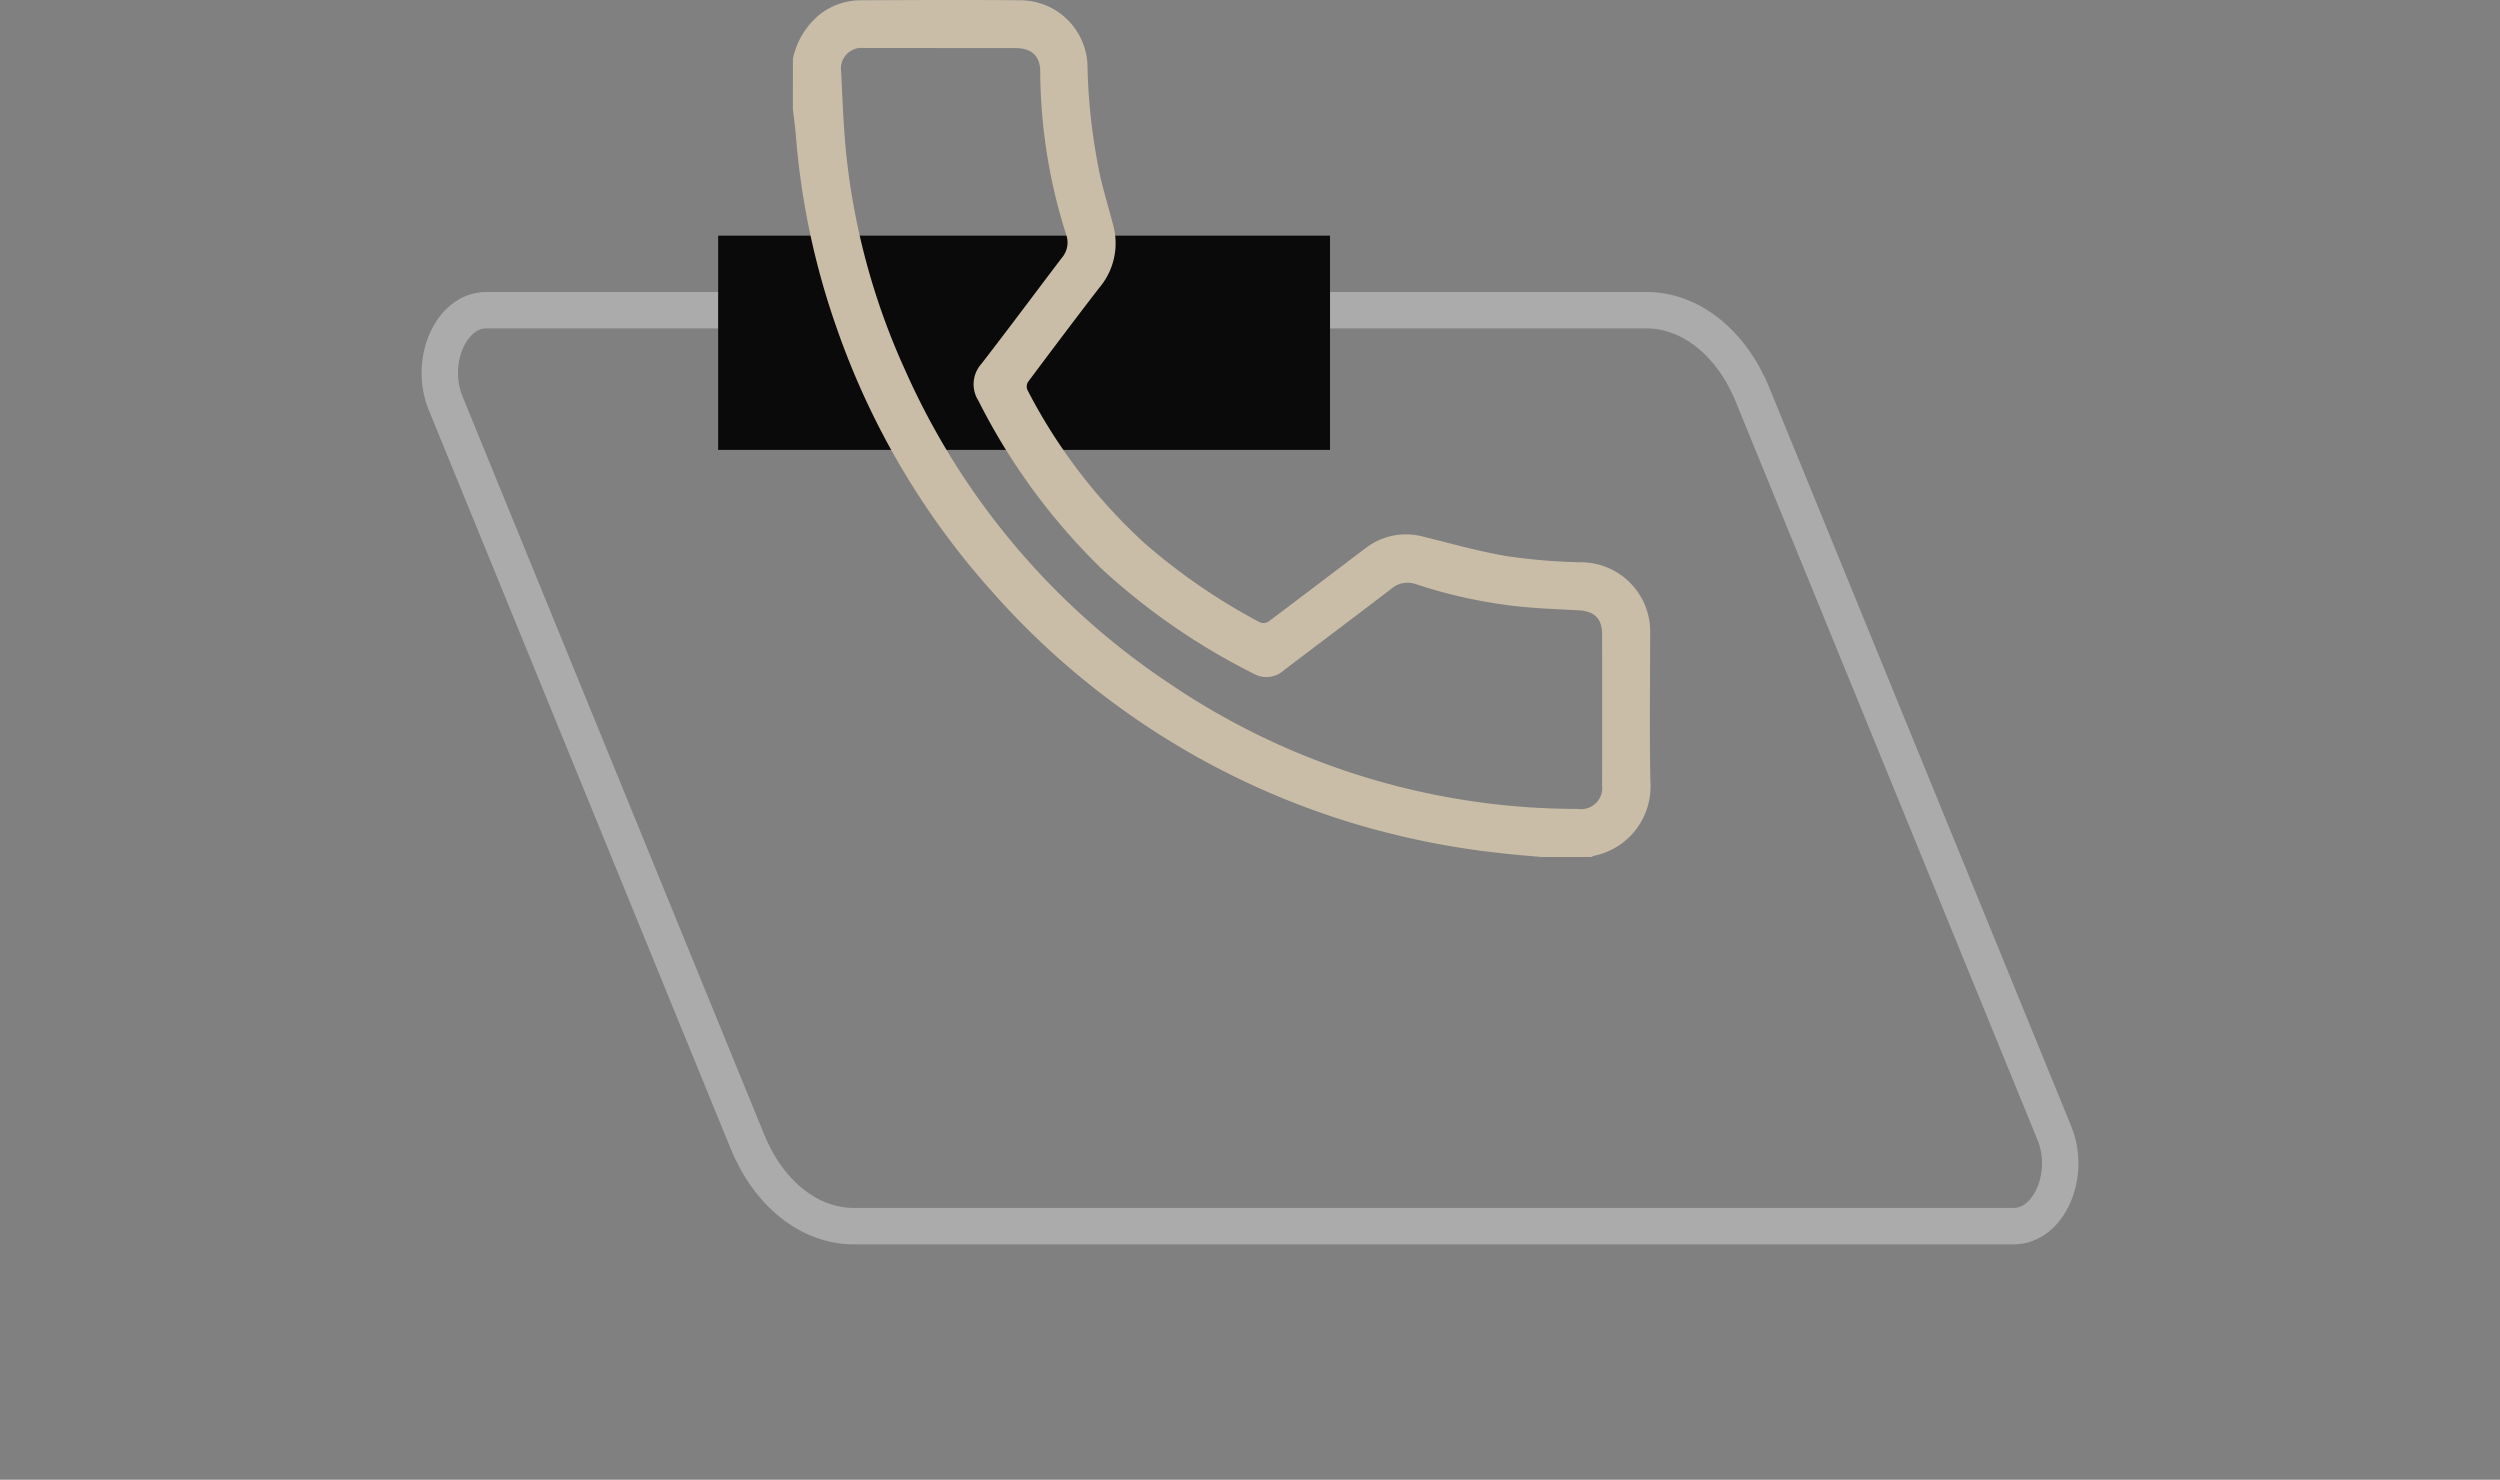 <svg id="Groupe_2889" data-name="Groupe 2889" xmlns="http://www.w3.org/2000/svg" xmlns:xlink="http://www.w3.org/1999/xlink" width="102.98" height="60.953" viewBox="0 0 102.98 60.953">
  <rect x="0" y="0" width="102.98" height="60.953" fill="#808080" stroke="none"/>
  <defs>
    <clipPath id="clip-path">
      <rect id="Rectangle_6394" data-name="Rectangle 6394" width="102.98" height="58.623" fill="none" stroke="#fff" stroke-width="1.5"/>
    </clipPath>
  </defs>
  <g id="Groupe_47" data-name="Groupe 47" transform="translate(0 2.331)" opacity="0.336">
    <g id="Groupe_26" data-name="Groupe 26" transform="translate(0 0)" clip-path="url(#clip-path)">
      <path id="Tracé_174" data-name="Tracé 174" d="M2.416.5H50.2c1.821,0,3.5,1.336,4.378,3.488L67.01,34.4c.7,1.721-.219,3.83-1.675,3.83H17.549c-1.821,0-3.5-1.336-4.378-3.488L.741,4.33C.037,2.609.96.5,2.416.5Z" transform="translate(17.615 9.946)" fill="none" stroke="#fff" stroke-width="1.5"/>
    </g>
  </g>
  <rect id="Rectangle_6423" data-name="Rectangle 6423" width="25.204" height="8.825" transform="translate(29.582 9.707)" fill="#0a0a0a"/>
  <path id="Tracé_7875" data-name="Tracé 7875" d="M588.384,23.07a3.226,3.226,0,0,1,1.019-1.75,2.725,2.725,0,0,1,1.736-.656c2.217-.01,4.435-.023,6.653,0a2.775,2.775,0,0,1,2.725,2.666,24.419,24.419,0,0,0,.552,4.707c.157.633.342,1.26.508,1.891a2.835,2.835,0,0,1-.575,2.58c-.99,1.281-1.961,2.576-2.931,3.873a.372.372,0,0,0-.031.326,22.535,22.535,0,0,0,4.8,6.295,25.03,25.03,0,0,0,4.785,3.288.4.4,0,0,0,.354-.037c1.333-1,2.655-2.01,3.983-3.013a2.727,2.727,0,0,1,2.407-.476c1.134.277,2.261.6,3.41.794a24.026,24.026,0,0,0,3.016.255,2.857,2.857,0,0,1,2.9,2.977c0,2.033-.032,4.067.012,6.1a2.914,2.914,0,0,1-2.333,3.016.339.339,0,0,0-.09.048h-2.069c-.547-.051-1.094-.093-1.64-.155a33.58,33.58,0,0,1-6.256-1.277,32.335,32.335,0,0,1-14.739-9.509A32.01,32.01,0,0,1,590.2,34.2a31.209,31.209,0,0,1-1.693-7.945c-.029-.375-.083-.748-.126-1.122Zm6.1-.439c-1.057,0-2.114-.006-3.171,0a.849.849,0,0,0-.943.966c.056,1.168.1,2.34.22,3.5a28.622,28.622,0,0,0,2.421,8.811,30.2,30.2,0,0,0,10.838,12.87,29.947,29.947,0,0,0,16.877,5.195.869.869,0,0,0,.99-.957q.008-3.119,0-6.238c0-.647-.318-.951-.971-.986-.825-.044-1.652-.075-2.474-.16a20.255,20.255,0,0,1-4.225-.918,1.031,1.031,0,0,0-1.025.2c-1.466,1.126-2.947,2.232-4.418,3.352a1.06,1.06,0,0,1-1.217.148,27.157,27.157,0,0,1-6.274-4.322,25.91,25.91,0,0,1-5.089-6.936,1.26,1.26,0,0,1,.126-1.518c1.117-1.444,2.206-2.909,3.31-4.363a.965.965,0,0,0,.19-.932,22.4,22.4,0,0,1-1.078-6.733c0-.658-.356-.974-1.021-.977-1.023,0-2.045,0-3.068,0" transform="translate(-555.722 -20.652)" fill="#c9bda8"/>
</svg>
